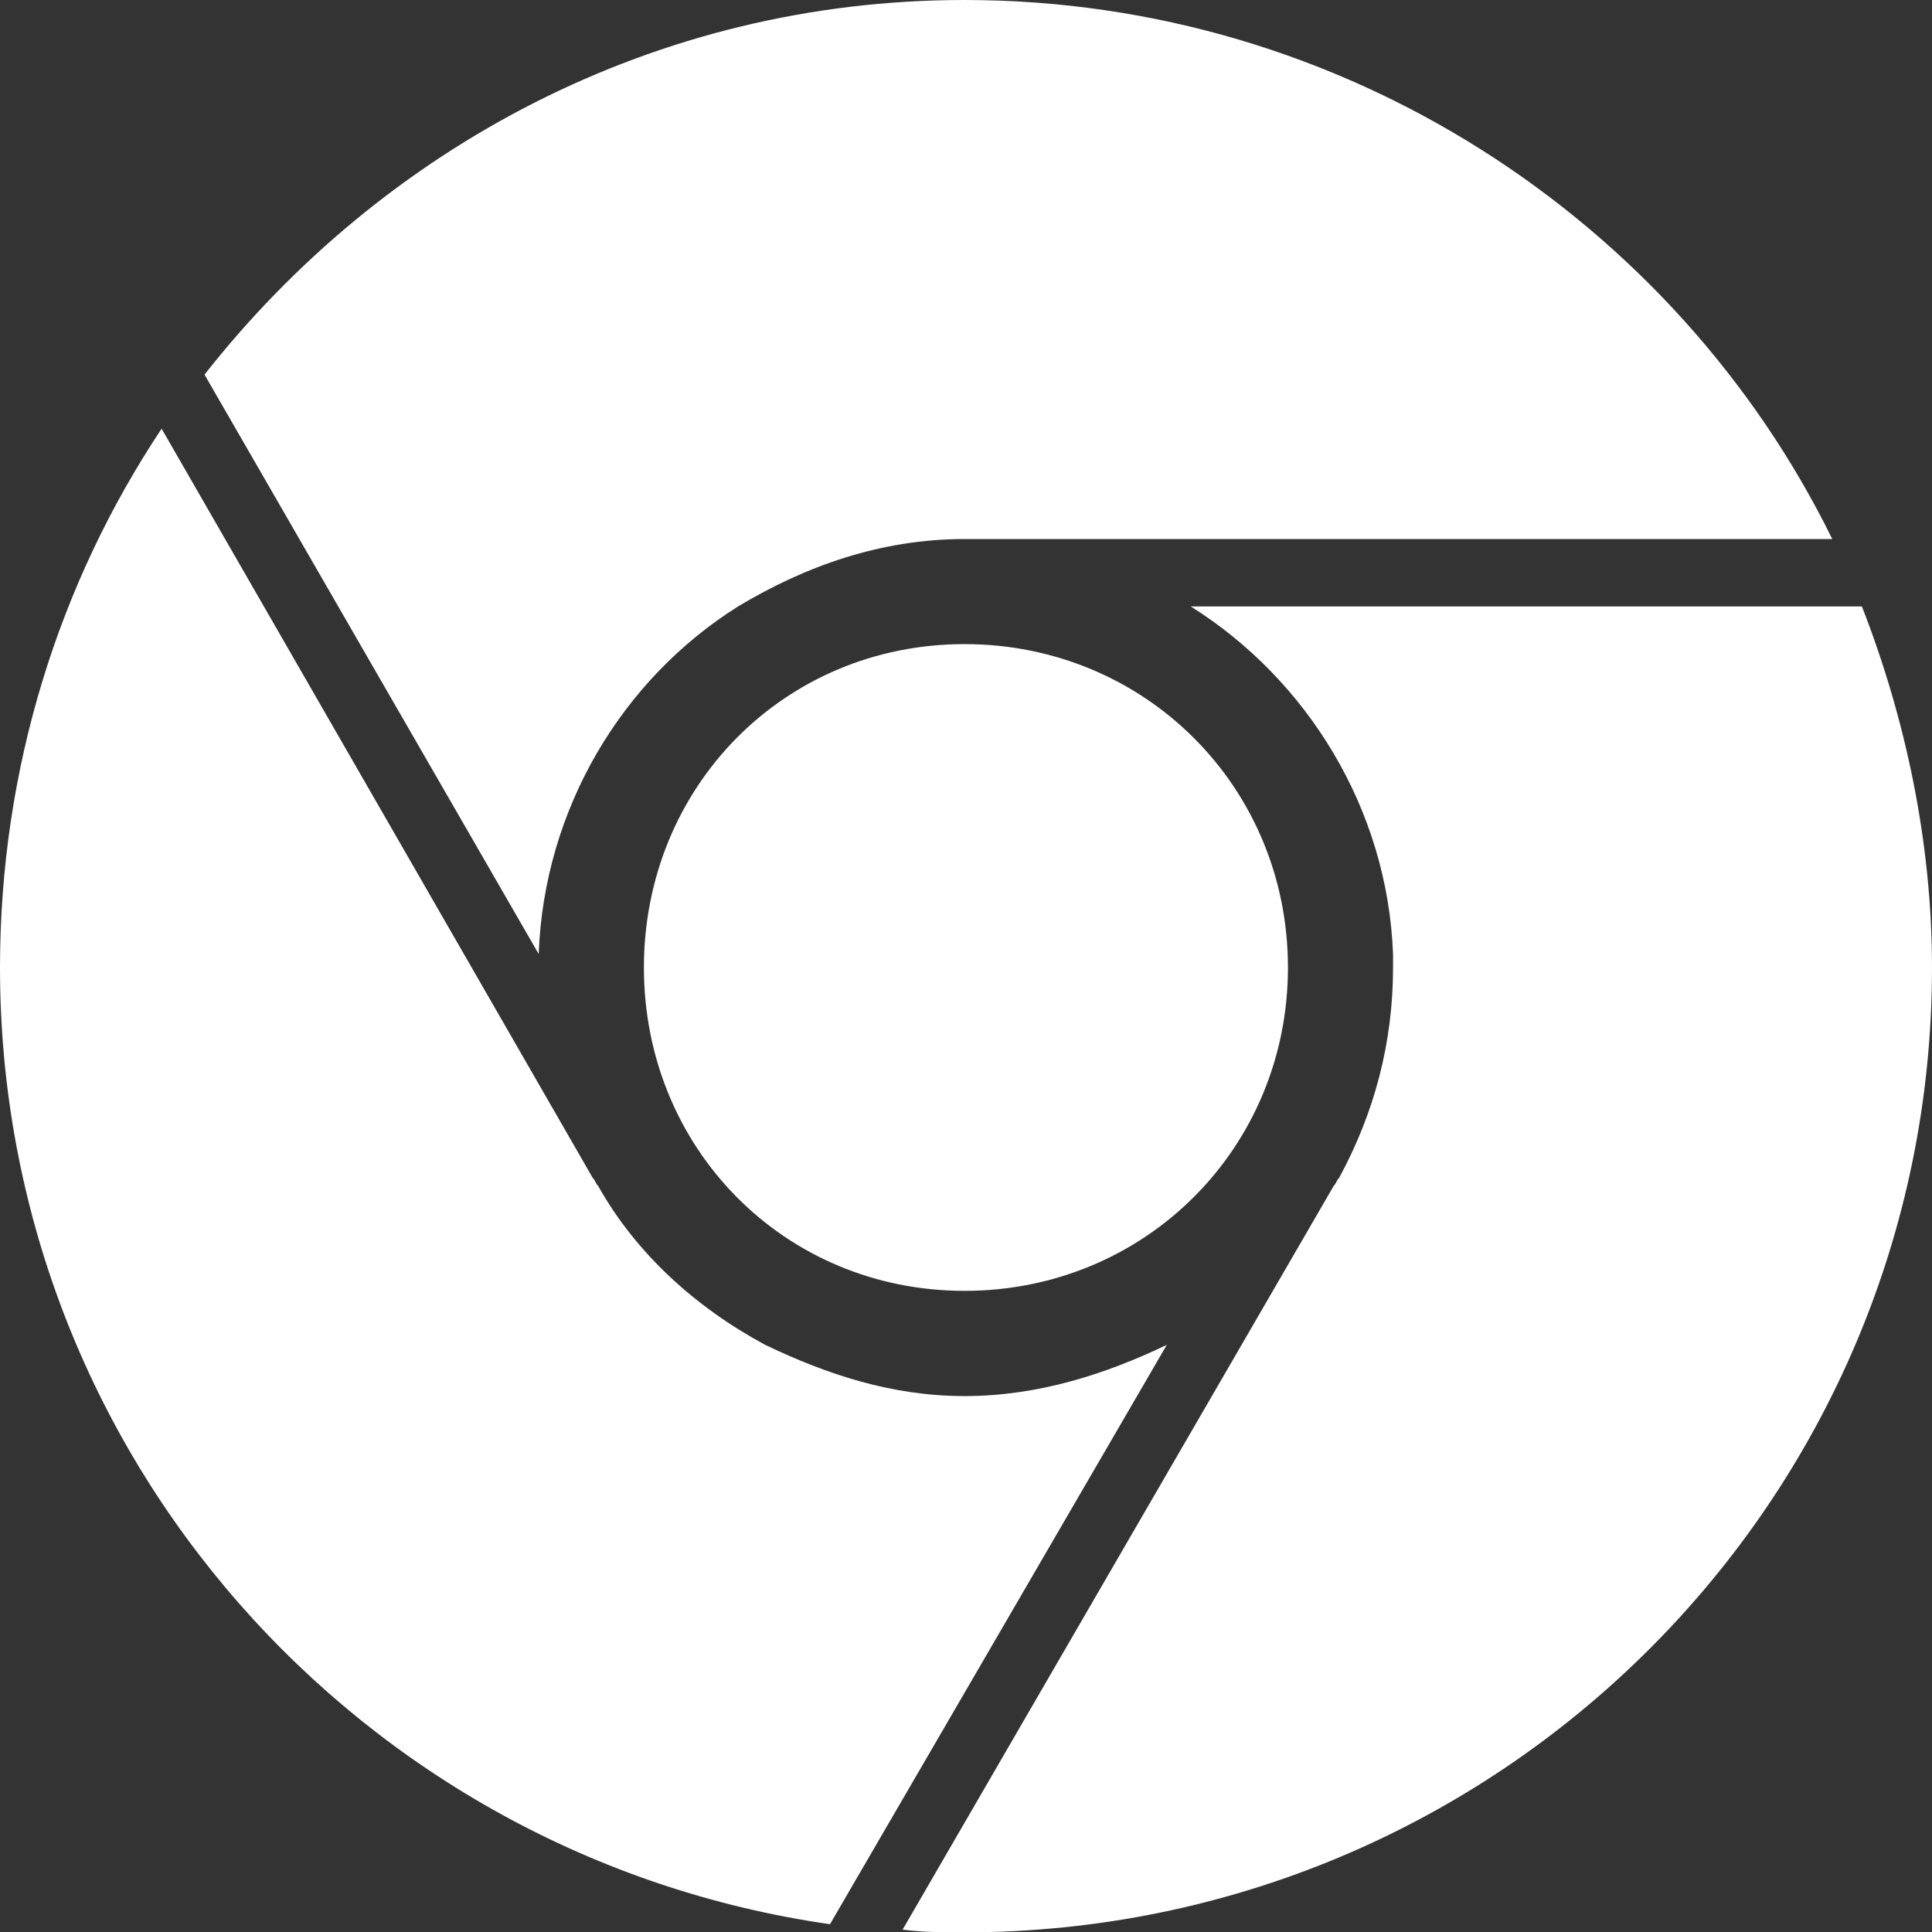 <svg width="28" height="28" viewBox="0 0 28 28" fill="none" xmlns="http://www.w3.org/2000/svg">
<rect x="0" y="0" width="28" height="28" fill="#333333" stroke="none"/>
<path d="M26.554 7.812H13.978C12.767 7.812 11.674 8.203 10.698 8.788C9.018 9.843 7.886 11.717 7.807 13.826L2.964 5.429C5.543 2.148 9.487 0 13.978 0C19.484 0 24.288 3.203 26.554 7.811V7.812ZM2.341 6.211L8.589 17.069C8.628 17.107 8.628 17.147 8.668 17.186C9.215 18.162 10.074 18.943 11.09 19.491C11.989 19.921 12.926 20.233 13.981 20.233C15.035 20.233 16.011 19.921 16.91 19.491L12.029 27.887C5.233 26.912 0 21.091 0 14.023C0 11.133 0.86 8.438 2.343 6.212L2.341 6.211ZM17.26 8.789H26.984C27.609 10.39 28 12.187 28 14.023C28 21.756 21.713 28.005 13.979 28.005C13.667 28.005 13.393 28.005 13.081 27.966L19.329 17.187C19.368 17.149 19.368 17.109 19.408 17.07C19.916 16.133 20.189 15.117 20.189 14.023V13.828C20.11 11.719 18.939 9.844 17.26 8.791V8.789ZM9.332 14.022C9.332 11.405 11.363 9.335 13.979 9.335C16.596 9.335 18.666 11.405 18.666 14.022C18.666 16.639 16.596 18.708 13.979 18.708C11.363 18.708 9.332 16.639 9.332 14.022Z" fill="white"/>
</svg>

